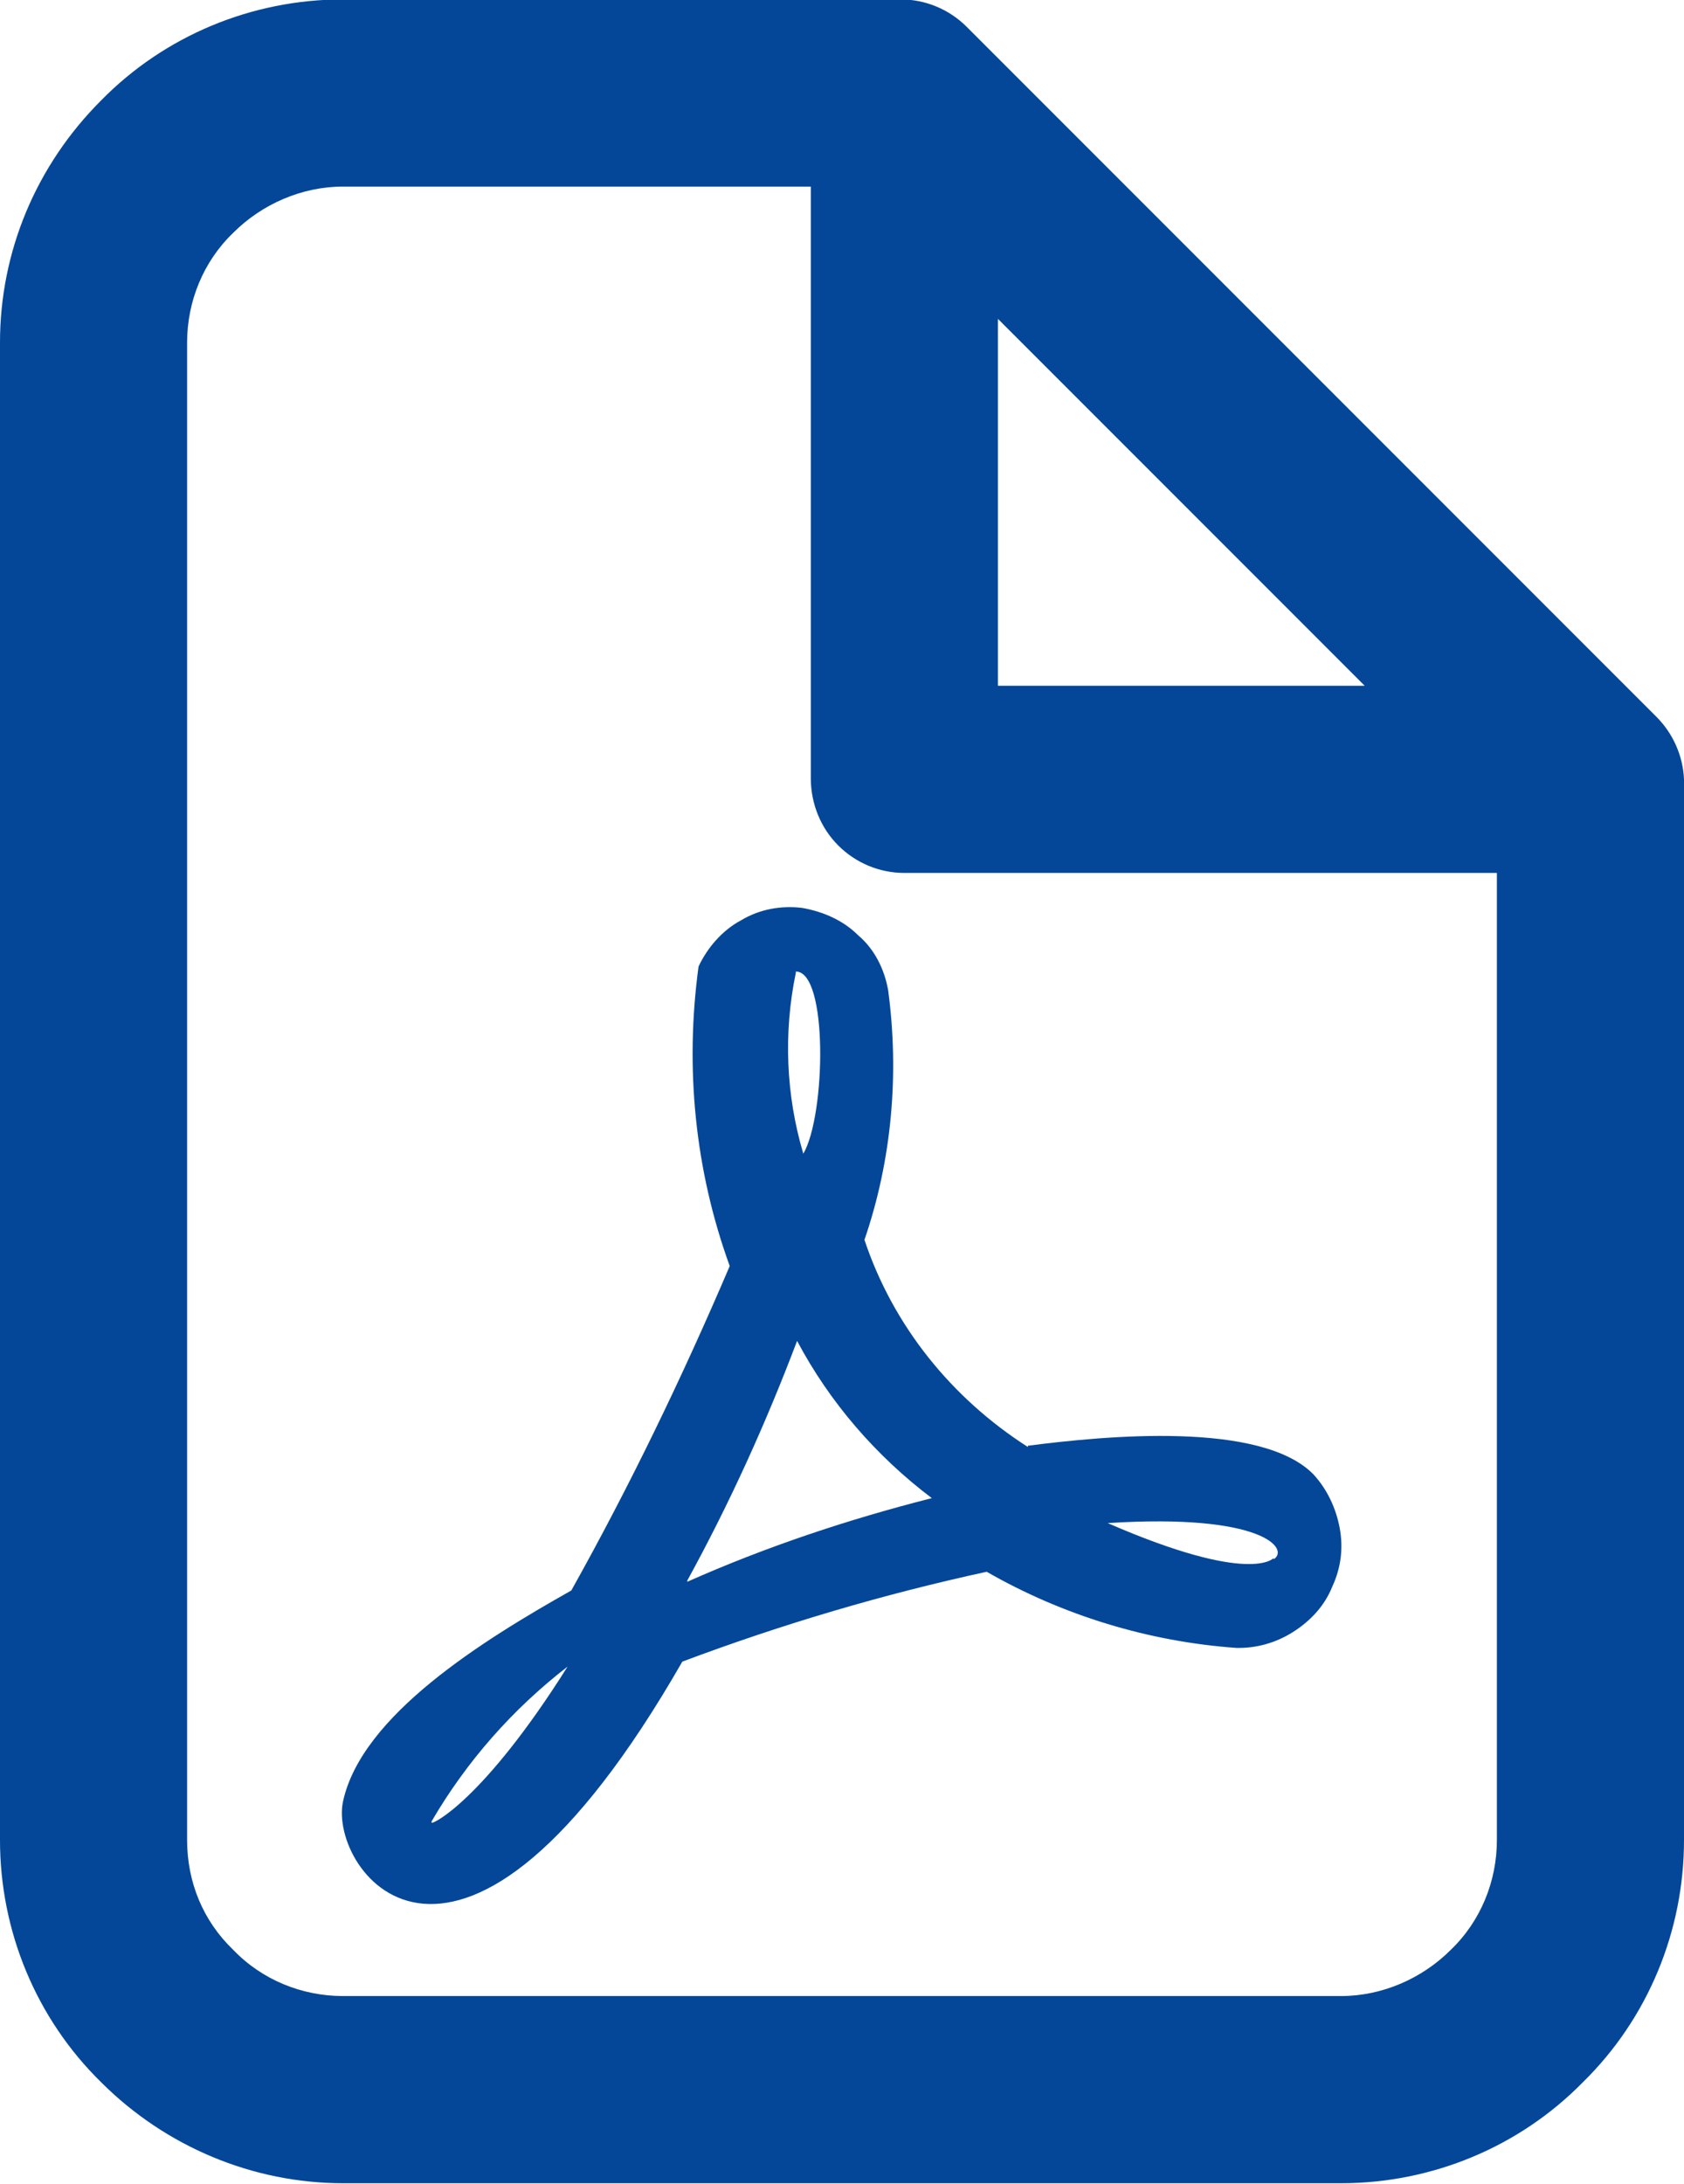 <?xml version="1.0" encoding="UTF-8" standalone="no"?>
<svg
   width="25.312"
   height="32.813"
   viewBox="0 0 1.35 1.351"
   fill="none"
   version="1.1"
   id="svg2"
   sodipodi:docname="cerna.svg"
   inkscape:version="1.3.2 (091e20e, 2023-11-25, custom)"
   xmlns:inkscape="http://www.inkscape.org/namespaces/inkscape"
   xmlns:sodipodi="http://sodipodi.sourceforge.net/DTD/sodipodi-0.dtd"
   xmlns="http://www.w3.org/2000/svg"
   xmlns:svg="http://www.w3.org/2000/svg">
  <defs
     id="defs2" />
  <sodipodi:namedview
     id="namedview2"
     pagecolor="#ffffff"
     bordercolor="#044798"
     borderopacity="0.25"
     inkscape:showpageshadow="2"
     inkscape:pageopacity="0.0"
     inkscape:pagecheckerboard="0"
     inkscape:deskcolor="#d1d1d1"
     inkscape:zoom="12.625491"
     inkscape:cx="26.018789"
     inkscape:cy="11.999533"
     inkscape:window-width="1920"
     inkscape:window-height="1017"
     inkscape:window-x="-8"
     inkscape:window-y="0"
     inkscape:window-maximized="1"
     inkscape:current-layer="svg2" />
  <path
     d="M 1.328,0.375 0.775,-0.178 c -0.014,-0.014 -0.033,-0.022 -0.053,-0.022 H 0.275 c -0.073,0 -0.143,0.029 -0.194,0.081 C 0.029,-0.067 0,0.002 0,0.075 V 1.275 c 0,0.073 0.029,0.143 0.081,0.194 0.052,0.052 0.122,0.081 0.194,0.081 h 0.8 c 0.073,0 0.143,-0.029 0.194,-0.081 C 1.321,1.418 1.35,1.348 1.35,1.275 V 0.425 c -7.9e-4,-0.019 -0.009,-0.037 -0.022,-0.05 z M 0.8,0.056 1.094,0.35 H 0.8 Z M 1.075,1.4 h -0.8 c -0.033,0 -0.065,-0.013 -0.088,-0.037 C 0.163,1.34 0.15,1.309 0.15,1.275 V 0.075 c 0,-0.033 0.013,-0.065 0.037,-0.088 0.023,-0.023 0.055,-0.037 0.088,-0.037 H 0.65 v 0.475 c 2.6e-4,0.02 0.008,0.039 0.022,0.053 0.014,0.014 0.033,0.022 0.053,0.022 H 1.2 V 1.275 c 0,0.033 -0.013,0.065 -0.037,0.088 -0.023,0.023 -0.055,0.037 -0.088,0.037 z"
     fill="#044798"
     id="path1"
     style="stroke-width:0.1" />
  <path
     d="m 0.824,0.96 c -0.061,-0.039 -0.108,-0.097 -0.131,-0.166 0.022,-0.064 0.028,-0.133 0.019,-0.2 -0.003,-0.017 -0.011,-0.033 -0.024,-0.044 -0.012,-0.012 -0.028,-0.019 -0.045,-0.022 -0.017,-0.002 -0.034,0.001 -0.049,0.01 -0.015,0.008 -0.027,0.022 -0.034,0.037 -0.011,0.081 -0.003,0.163 0.025,0.24 -0.038,0.089 -0.08,0.176 -0.127,0.26 -0.071,0.04 -0.168,0.1 -0.183,0.169 -0.012,0.056 0.093,0.2 0.272,-0.112 0.08,-0.03 0.161,-0.054 0.244,-0.072 0.061,0.035 0.13,0.056 0.2,0.061 0.016,4.2e-4 0.032,-0.004 0.046,-0.013 0.014,-0.009 0.025,-0.021 0.031,-0.036 0.007,-0.015 0.009,-0.031 0.006,-0.047 -0.003,-0.016 -0.01,-0.031 -0.021,-0.043 -0.042,-0.043 -0.167,-0.031 -0.229,-0.023 z M 0.346,1.26 c 0.028,-0.048 0.065,-0.09 0.109,-0.124 -0.068,0.108 -0.109,0.127 -0.109,0.125 z M 0.638,0.579 c 0.026,0 0.024,0.115 0.006,0.146 -0.014,-0.047 -0.016,-0.097 -0.006,-0.145 z M 0.551,1.067 c 0.034,-0.062 0.063,-0.126 0.088,-0.192 0.026,0.049 0.063,0.092 0.108,0.126 -0.067,0.017 -0.133,0.039 -0.196,0.067 z m 0.47,-0.018 c 0,0 -0.018,0.022 -0.133,-0.028 0.125,-0.008 0.146,0.021 0.133,0.029 z"
     fill="#044798"
     id="path2"
     style="stroke-width:0.1" />
</svg>
